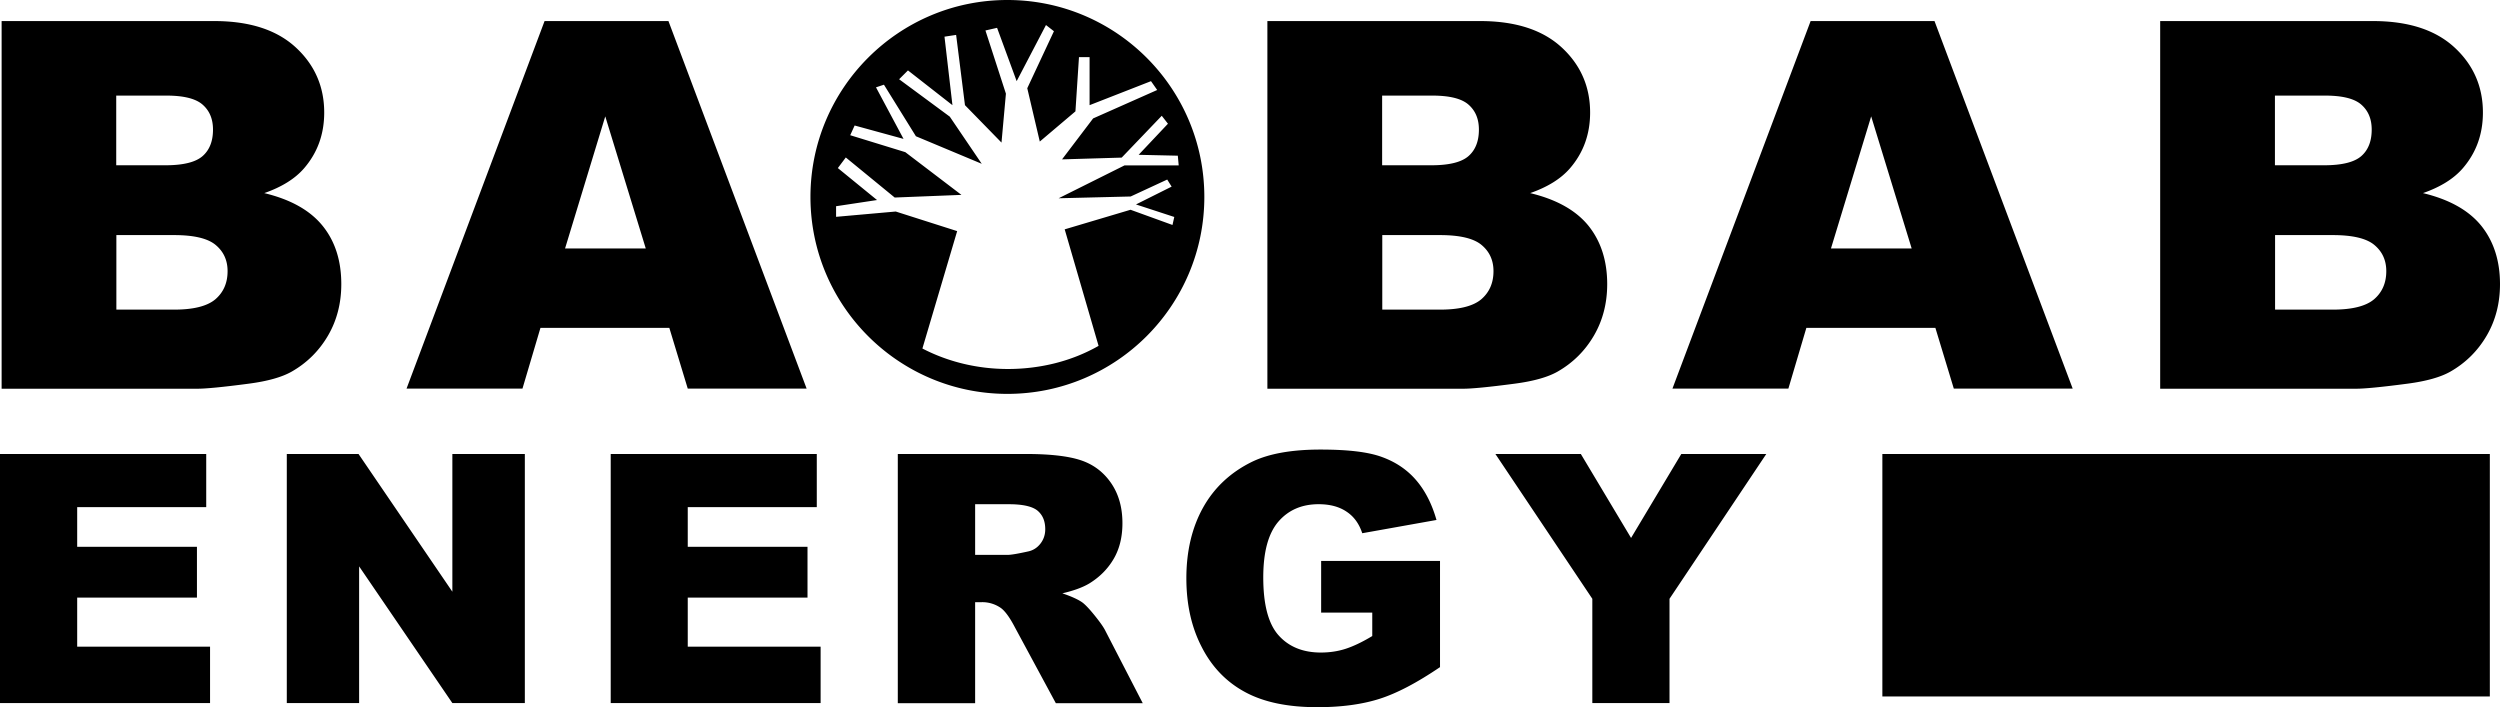 
<svg xmlns="http://www.w3.org/2000/svg" viewBox="0 0 169.72 48.02"><path fill="black" d="M.11 1.43h14.43c2.41 0 4.25.6 5.54 1.79s1.93 2.67 1.93 4.42c0 1.48-.46 2.74-1.38 3.8-.61.7-1.51 1.26-2.69 1.67 1.79.43 3.11 1.17 3.96 2.22.85 1.05 1.27 2.37 1.27 3.96 0 1.29-.3 2.46-.9 3.49s-1.42 1.85-2.47 2.45c-.65.37-1.62.65-2.93.82-1.74.23-2.89.34-3.46.34H.11V1.43Zm7.78 9.79h3.35c1.2 0 2.04-.21 2.51-.62.47-.41.71-1.01.71-1.8 0-.73-.24-1.29-.71-1.7-.47-.41-1.29-.61-2.46-.61h-3.4v4.73Zm0 9.8h3.93c1.33 0 2.26-.24 2.81-.71.54-.47.82-1.1.82-1.9 0-.74-.27-1.33-.81-1.78s-1.48-.67-2.83-.67H7.9v5.06Zm37.55 1.24h-8.75l-1.22 4.12H27.6l9.37-24.95h8.41l9.38 24.95h-8.07l-1.25-4.12Zm-1.6-5.39L41.09 7.9l-2.73 8.97h5.48ZM86.05 1.43h14.43c2.41 0 4.25.6 5.54 1.79s1.93 2.67 1.93 4.42c0 1.48-.46 2.74-1.38 3.8-.61.7-1.51 1.26-2.69 1.67 1.79.43 3.11 1.17 3.96 2.22.84 1.05 1.27 2.37 1.27 3.96 0 1.29-.3 2.46-.9 3.49s-1.42 1.85-2.47 2.45c-.65.37-1.62.65-2.93.82-1.74.23-2.89.34-3.46.34H86.04V1.43Zm7.78 9.79h3.35c1.2 0 2.04-.21 2.51-.62.47-.41.71-1.01.71-1.8 0-.73-.24-1.29-.71-1.7-.47-.41-1.29-.61-2.46-.61h-3.4v4.73Zm0 9.8h3.93c1.33 0 2.26-.24 2.81-.71.54-.47.82-1.1.82-1.9 0-.74-.27-1.33-.81-1.78s-1.48-.67-2.83-.67h-3.91v5.06Zm37.55 1.24h-8.75l-1.22 4.12h-7.87l9.38-24.95h8.41l9.38 24.95h-8.07l-1.25-4.12Zm-1.6-5.39-2.75-8.97-2.73 8.97h5.48Zm16.88-15.44h14.43c2.41 0 4.25.6 5.54 1.79s1.93 2.67 1.93 4.42c0 1.48-.46 2.74-1.38 3.8-.61.7-1.51 1.26-2.69 1.67 1.79.43 3.11 1.17 3.96 2.22.84 1.05 1.27 2.37 1.27 3.96 0 1.29-.3 2.46-.9 3.49s-1.42 1.85-2.47 2.45c-.65.37-1.62.65-2.93.82-1.74.23-2.89.34-3.46.34h-13.31V1.43Zm7.78 9.79h3.35c1.2 0 2.04-.21 2.51-.62.47-.41.71-1.01.71-1.8 0-.73-.24-1.29-.71-1.7-.47-.41-1.29-.61-2.46-.61h-3.4v4.73Zm0 9.8h3.93c1.33 0 2.26-.24 2.81-.71.54-.47.82-1.1.82-1.9 0-.74-.27-1.33-.81-1.78s-1.48-.67-2.83-.67h-3.91v5.06ZM0 30.82h14v3.61H5.24v2.69h8.13v3.45H5.24v3.33h9.02v3.83H0V30.82Zm19.46 0h4.88l6.37 9.35v-9.35h4.92v16.91h-4.92l-6.33-9.28v9.28h-4.91V30.82Zm21.99 0h14v3.61h-8.76v2.69h8.13v3.45h-8.13v3.33h9.02v3.83H41.46V30.82Zm19.5 16.91V30.82h8.71c1.61 0 2.85.14 3.7.42.85.28 1.54.79 2.06 1.54s.78 1.66.78 2.74c0 .94-.2 1.75-.6 2.43-.4.68-.95 1.23-1.65 1.66-.45.27-1.06.49-1.83.67.62.21 1.08.42 1.36.62.19.14.47.43.84.89s.61.8.73 1.05l2.53 4.9h-5.9l-2.79-5.17c-.35-.67-.67-1.1-.95-1.3a2.2 2.2 0 0 0-1.28-.39h-.46v6.86h-5.25Zm5.25-10.06h2.2c.24 0 .7-.08 1.38-.23.35-.07.63-.25.85-.53.22-.28.33-.61.33-.98 0-.55-.17-.96-.52-1.26-.35-.29-1-.44-1.95-.44H66.2v3.44Zm23.49 3.93v-3.52h8.07v7.21c-1.55 1.05-2.91 1.77-4.1 2.15-1.19.38-2.6.57-4.23.57-2.01 0-3.64-.34-4.91-1.03-1.26-.68-2.25-1.7-2.94-3.06-.7-1.35-1.04-2.91-1.04-4.66 0-1.84.38-3.45 1.14-4.81s1.88-2.4 3.34-3.11c1.15-.55 2.69-.82 4.62-.82s3.27.17 4.19.51c.93.34 1.7.86 2.31 1.57.61.71 1.07 1.61 1.38 2.7l-5.04.9c-.21-.64-.56-1.13-1.06-1.46-.5-.34-1.13-.51-1.9-.51-1.15 0-2.06.4-2.74 1.19-.68.8-1.02 2.05-1.02 3.78 0 1.83.34 3.14 1.03 3.92s1.65 1.18 2.88 1.18c.58 0 1.14-.08 1.67-.25.53-.17 1.14-.46 1.82-.87v-1.59h-3.49Zm11.83-10.78h5.8l3.41 5.7 3.41-5.7h5.77l-6.57 9.83v7.08h-5.24v-7.08l-6.58-9.83Zm26.27 0h41.24v16.46h-41.24zM68.39 0c-7.38 0-13.37 5.99-13.37 13.37s5.99 13.37 13.37 13.37 13.37-5.99 13.37-13.37S75.77 0 68.39 0Zm11.2 15.27-2.84-1.03-4.47 1.33 2.3 7.91c-1.81 1.03-3.93 1.57-6.16 1.57-2.05 0-4.05-.48-5.8-1.39l2.36-7.97-4.17-1.33-4.05.36V14l2.78-.42-2.66-2.17.54-.72 3.32 2.72 4.53-.18-3.81-2.9-3.74-1.15.3-.66 3.32.91-1.87-3.5.54-.18 2.17 3.5 4.47 1.87-2.17-3.2-3.44-2.54.6-.6 3.02 2.36-.54-4.65.79-.12.6 4.77 2.48 2.54.3-3.32-1.39-4.29.79-.18 1.33 3.62 1.99-3.81.54.42-1.81 3.87.85 3.62 2.42-2.05.24-3.68h.72v3.26l4.17-1.63.42.6-4.35 1.93-2.11 2.78 4.05-.12 2.72-2.84.42.54-1.99 2.11 2.66.06.06.66h-3.68l-4.47 2.23 4.89-.12 2.48-1.15.3.48-2.42 1.21 2.6.85-.12.54Z"/></svg>